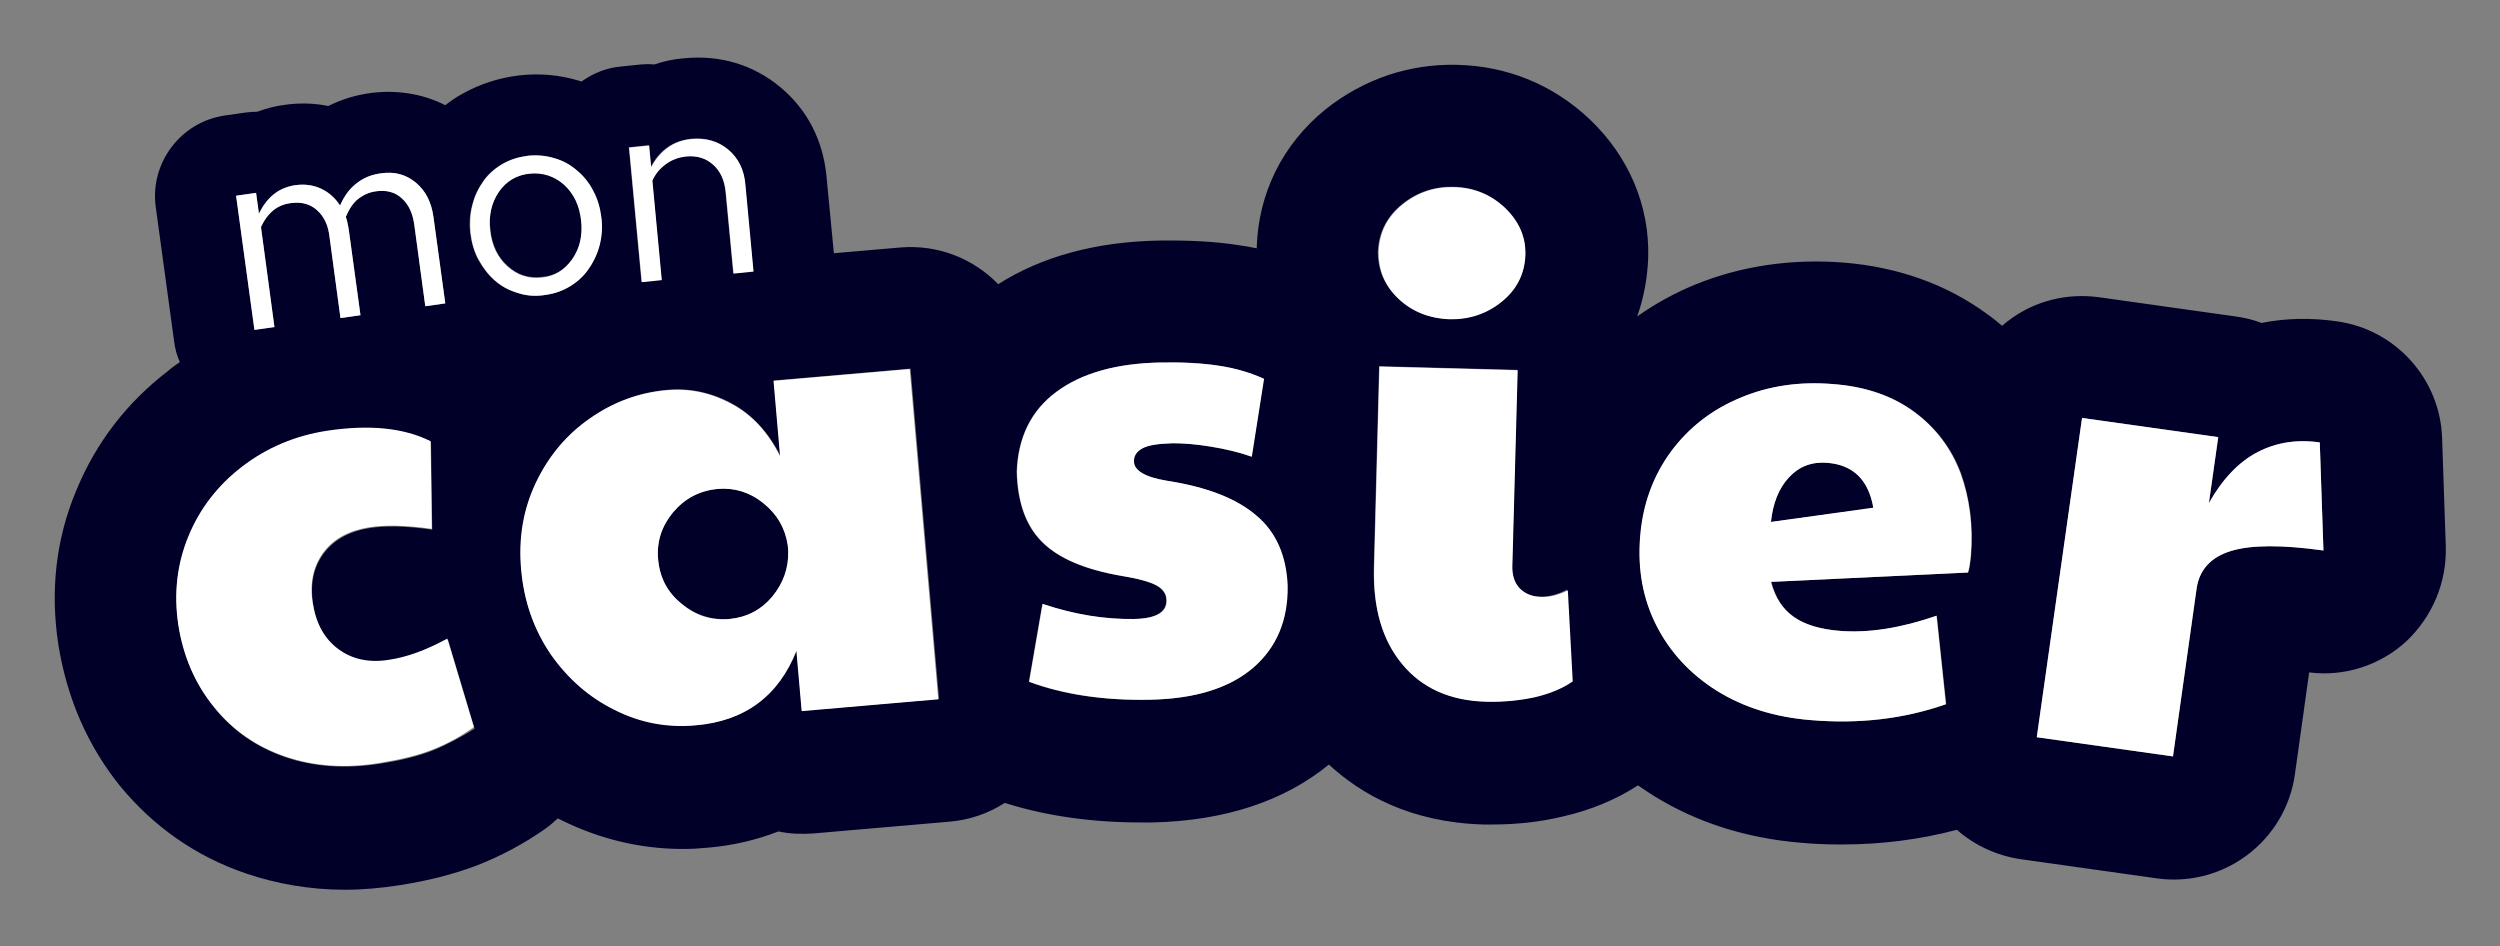 <?xml version="1.0" encoding="utf-8"?>
<!-- Generator: Adobe Illustrator 19.0.0, SVG Export Plug-In . SVG Version: 6.00 Build 0)  -->
<svg version="1.1" id="Layer_1" xmlns="http://www.w3.org/2000/svg" xmlns:xlink="http://www.w3.org/1999/xlink" x="0px" y="0px"
	 width="613.1px" height="232px" viewBox="-90 385 613.1 232" style="enable-background:new -90 385 613.1 232;"
	 xml:space="preserve">
<rect x="-90" y="385" width="613.1" height="232" fill="#808080" stroke="none"/>
<style type="text/css">
	.st0{fill:#000029;}
	.st1{fill:#FFFFFF;}
</style>
<g>
	<path class="st0" d="M97.2,508.4c-3.4-2.7-7.1-3.9-11.1-3.5c-4.5,0.4-8.1,2.3-11,5.7c-2.9,3.4-4.1,7.3-3.7,11.6
		c0.4,4.5,2.3,8.1,5.8,10.9c3.5,2.8,7.4,4,11.7,3.7c4.2-0.4,7.8-2.2,10.5-5.5s4.1-7,3.9-11.2l-0.1-1.3
		C102.6,514.6,100.6,511.2,97.2,508.4z"/>
	<path class="st0" d="M358.1,498.5c-3.8-0.3-7,0.9-9.4,3.6c-2.5,2.7-3.9,6.3-4.4,10.9l25.2-3.4C368.3,502.7,364.5,499,358.1,498.5z"
		/>
	<path class="st0" d="M509.8,518.9l-0.9-26.5c-0.5-14.5-11.4-26.6-25.8-28.6c-6.3-0.9-12.5-0.8-18.5,0.4c-2-0.8-4.2-1.3-6.4-1.6
		l-33.4-4.7c-7.9-1.1-15.9,0.9-22.2,5.7c-0.6,0.4-1.1,0.9-1.6,1.3c-1.2-1-2.4-2-3.7-2.9c-9.8-7.2-21.7-11.5-35.1-12.6
		c-12.9-1-25.2,0.8-36.5,5.4c-5.1,2.1-9.8,4.7-14.2,7.8c1.6-4.5,2.5-9.3,2.7-14.3c0.4-12.9-4.8-25-14.4-34.1
		c-8.9-8.4-20.1-13-32.4-13.3c-11.8-0.3-23,3.5-32.3,10.9c-10.5,8.5-16.5,20.5-16.9,33.9c0,0.1,0,0.1,0,0.2c-1.5-0.3-3-0.6-4.6-0.8
		c-5.8-0.9-12.1-1.2-19.5-1.1c-15.4,0.3-28.6,3.9-39.3,10.7c-6.1-6.3-14.8-9.8-24.1-9l-16.2,1.4l-1.8-18.7
		c-0.8-8.9-4.7-16.5-11.3-22c-6.6-5.5-14.8-8-23.7-7.1c-2.5,0.2-4.9,0.7-7.2,1.5c-1.1-0.1-2.1-0.1-3.2,0l-4.9,0.5
		c-3.7,0.3-7,1.7-9.8,3.7c-0.2-0.1-0.4-0.1-0.6-0.2c-4.7-1.4-9.6-1.9-14.7-1.3c-5,0.6-9.6,2.1-13.9,4.5c-1.5,0.8-2.9,1.8-4.2,2.8
		c-5.5-2.8-11.8-3.8-18.2-3c-3.8,0.5-7.3,1.6-10.5,3.2c-3.4-0.7-7-0.8-10.6-0.3c-2.4,0.3-4.6,0.9-6.8,1.7c-1,0-1.9,0.1-2.9,0.2
		l-4.9,0.7c-10.9,1.5-18.6,11.6-17.1,22.5l4.5,32.9c0.2,1.8,0.7,3.5,1.4,5.1c-1,0.7-1.9,1.3-2.8,2.1c-10.2,7.8-17.8,17.7-22.6,29.4
		c-5,11.9-6.4,24.6-4.4,37.7c2.1,13.2,7.2,24.9,15.1,34.7c8.2,10,18.6,17.3,30.9,21.5v0c7.7,2.6,15.8,4,24.3,4
		c4.3,0,8.8-0.4,13.3-1.1c7.1-1.1,13.3-2.7,18.9-4.8c5.9-2.3,11.6-5.3,17-9.1c1.1-0.8,2-1.6,3-2.5c0.3,0.1,0.5,0.3,0.8,0.4
		c9.5,4.7,19.5,7.1,29.9,7.1c2,0,3.9-0.1,5.9-0.3c6.2-0.5,12.1-1.9,17.5-4c2.7,0.6,5.6,0.7,8.5,0.5l33.5-2.9c4.8-0.4,9.5-2,13.5-4.6
		c10.1,3.2,21.3,4.8,33.4,4.8c0.9,0,1.9,0,2.8,0c17.7-0.4,32.3-5.2,43.3-14.2c7.9,7.3,20,14.2,37.9,14.7c0.7,0,1.5,0,2.2,0
		c5.8,0,11.5-0.6,17-1.9c7.1-1.6,13.3-4.2,18.7-7.7c1.2,0.8,2.3,1.6,3.6,2.4c10.7,6.7,23,10.6,36.6,11.7c3.3,0.3,6.5,0.4,9.8,0.4
		c9.7,0,19.1-1.2,28.2-3.6c4.2,3.7,9.6,6.3,15.6,7.2l33.4,4.7c1.4,0.2,2.8,0.3,4.2,0.3c6.5,0,12.8-2.1,18-6
		c6.4-4.8,10.6-11.9,11.7-19.8l3.5-25c8.6,1.1,17.3-1.7,23.7-7.5C506.5,536.3,510.1,527.8,509.8,518.9z M69.1,420.6l0.5,5.3
		c1.1-2.1,2.5-3.7,4.1-4.8c1.7-1.2,3.6-1.8,5.8-2.1c3.5-0.3,6.5,0.5,9,2.6c2.4,2,3.8,4.9,4.2,8.5l2,21.4l-4.9,0.5l-1.9-20
		c-0.3-2.9-1.3-5.1-3.1-6.7c-1.8-1.6-4-2.2-6.7-2c-1.8,0.2-3.4,0.8-4.8,1.8c-1.4,1-2.5,2.4-3.4,4.1l2.3,24.4l-4.9,0.5l-3.1-33
		L69.1,420.6z M-27.2,432.3l0.7,5.1c1-2.1,2.2-3.7,3.7-4.8c1.5-1.2,3.2-1.9,5.3-2.2c2.3-0.3,4.4,0,6.3,0.9c1.9,0.9,3.5,2.3,4.6,4.1
		c1-2.3,2.3-4.1,4-5.4c1.7-1.3,3.7-2.2,6.1-2.5c3.3-0.4,6.1,0.3,8.5,2.3c2.4,2,3.8,4.8,4.3,8.4l2.9,21.2l-4.9,0.7l-2.7-20
		c-0.4-2.8-1.4-5-3.1-6.5c-1.7-1.5-3.8-2.1-6.2-1.7c-1.7,0.2-3.2,0.9-4.5,1.9c-1.3,1-2.3,2.5-3,4.4c0.2,0.4,0.3,0.9,0.4,1.4
		c0.1,0.5,0.2,1,0.3,1.5l2.9,21.2l-4.9,0.7l-2.7-20c-0.4-2.8-1.4-5-3.1-6.5c-1.7-1.5-3.8-2.1-6.3-1.7c-1.7,0.2-3.1,0.8-4.4,1.8
		c-1.2,1-2.2,2.4-3,4.1l3.3,24.5l-4.9,0.7l-4.5-32.9L-27.2,432.3z M16,569.1c-3.6,1.4-7.8,2.4-12.8,3.2c-8.4,1.3-16.2,0.8-23.2-1.6
		c-7-2.4-12.8-6.4-17.4-12.1c-4.6-5.7-7.5-12.4-8.8-20.3c-1.2-7.6-0.4-14.8,2.5-21.6c2.8-6.8,7.2-12.5,13.2-17.1
		c6-4.6,13-7.5,21-8.8c10.2-1.6,18.6-0.7,25.2,2.6l0.3,21.5c-6.3-0.9-11.4-1-15.3-0.4c-5.1,0.8-8.8,2.9-11.3,6.2
		c-2.5,3.4-3.4,7.5-2.6,12.5c0.8,5,2.9,8.7,6.3,11.2c3.4,2.5,7.5,3.4,12.4,2.6c4.2-0.7,9-2.3,14.4-5l6.5,21.7
		C23,565.8,19.5,567.7,16,569.1z M31.3,453.8c-1.6-1.4-2.9-3.1-4-5.1c-1.1-2-1.7-4.2-2-6.6c-0.3-2.4-0.1-4.7,0.5-6.9
		c0.6-2.2,1.5-4.1,2.7-5.8c1.2-1.7,2.8-3.1,4.7-4.2c1.9-1.1,4-1.7,6.2-2c2.3-0.3,4.5-0.1,6.5,0.6c2.1,0.6,3.9,1.6,5.5,3
		c1.6,1.4,2.9,3,4,5c1,2,1.7,4.2,2,6.6c0.3,2.4,0.1,4.8-0.5,7c-0.6,2.2-1.5,4.2-2.8,5.8c-1.2,1.7-2.8,3.1-4.7,4.2s-4,1.8-6.2,2
		c-2.3,0.3-4.4,0.1-6.5-0.6C34.8,456.2,32.9,455.2,31.3,453.8z M106.7,559.3l-1.3-14.8c-4.4,11.2-12.6,17.3-24.8,18.3
		c-6.9,0.6-13.5-0.7-19.8-3.8c-6.3-3.2-11.6-7.7-15.7-13.7c-4.2-6-6.6-12.9-7.2-20.7c-0.7-7.7,0.6-14.7,3.6-21.3
		c3.1-6.5,7.5-11.8,13.3-15.8c5.8-4,12-6.3,18.8-6.9c5.5-0.5,10.8,0.6,15.8,3.3c5,2.7,9,7,12,12.9l-1.6-18.5l33.5-2.9l7,81
		L106.7,559.3z M217.2,548.8c-5.8,5-14.3,7.6-25.4,7.8c-11.2,0.2-21-1.2-29.5-4.4l3.3-19.1c7.7,2.6,15.2,3.9,22.5,3.7
		c5.3-0.1,8-1.7,7.9-4.6c0-1.5-0.8-2.7-2.4-3.6c-1.6-0.9-4.5-1.7-8.8-2.4c-8.9-1.5-15.3-4.3-19.3-8.3c-4-4-6-9.7-6.2-17.2
		c0.3-8.4,3.5-15,9.7-19.6c6.2-4.6,14.7-7,25.6-7.2c5.5-0.1,10.3,0.1,14.3,0.8c4,0.6,7.7,1.7,11,3.2l-3,19.1
		c-3.1-1.1-6.5-1.9-10.2-2.5c-3.7-0.6-6.8-0.8-9.2-0.8c-3.6,0.1-6.1,0.5-7.5,1.3c-1.4,0.8-2,1.8-2,3.1c0,2.3,2.7,3.9,8.1,4.8
		c9.7,1.5,17.1,4.4,21.9,8.5c4.9,4.2,7.4,9.9,7.5,17.3C225.9,537.1,223,543.8,217.2,548.8z M253.8,435.1c3.7-3,7.9-4.4,12.6-4.3
		c4.9,0.1,9.1,1.8,12.6,5.1c3.5,3.3,5.2,7.1,5,11.5c-0.1,4.7-2,8.5-5.8,11.5c-3.7,3-8,4.4-12.8,4.3c-5-0.1-9.2-1.8-12.6-5.1
		c-3.4-3.2-5-7.2-4.9-11.7C248.2,441.9,250.1,438.1,253.8,435.1z M286.3,555.9c-3.8,0.9-7.7,1.2-11.8,1.1c-9-0.2-15.9-3.3-20.7-9.2
		c-4.9-5.9-7.1-13.8-6.9-23.7l1.3-49.3l33.9,0.9l-1.3,47.8c-0.1,2.5,0.5,4.4,1.8,5.7c1.3,1.4,3,2.1,5.1,2.1c2.1,0.1,4.3-0.5,6.6-1.7
		l1.2,22.3C293.2,553.7,290.1,555,286.3,555.9z M393.4,521.3c-0.2,1.9-0.4,3.3-0.7,4.1l-48.3,2.3c1,3.8,2.8,6.7,5.6,8.6
		c2.7,1.9,6.4,3,11.1,3.4c7.2,0.6,15.2-0.6,23.9-3.7l2.3,21.7c-10.2,3.6-21.3,4.9-33.1,3.9c-8.8-0.7-16.5-3.1-23.1-7.2
		c-6.6-4.1-11.5-9.4-14.8-16c-3.3-6.5-4.7-13.7-4-21.6c0.7-8.1,3.2-15.1,7.6-21.1c4.4-6,10.1-10.4,17.1-13.2c7-2.9,14.6-4,22.7-3.3
		c7.9,0.6,14.5,2.9,19.8,6.8c5.3,3.9,9.1,8.9,11.4,15C393.1,507.2,394,513.9,393.4,521.3z M457.2,520.1c-5,1.5-7.8,4.6-8.5,9.2
		l-5.8,41.2l-33.4-4.7l11.1-78.3l33.4,4.7l-2.3,16.2c3.3-5.9,7.3-10,11.9-12.5c4.6-2.4,9.7-3.2,15.3-2.4l0.9,26.5
		C469.8,518.6,462.2,518.6,457.2,520.1z"/>
	<path class="st1" d="M5.4,546.8c-4.8,0.8-9-0.1-12.4-2.6c-3.4-2.5-5.5-6.2-6.3-11.2c-0.8-5,0.1-9.1,2.6-12.5
		c2.5-3.4,6.3-5.4,11.3-6.2c3.9-0.6,9-0.5,15.3,0.4l-0.3-21.5c-6.6-3.3-15-4.1-25.2-2.6c-8,1.2-15,4.2-21,8.8
		c-6,4.6-10.4,10.3-13.2,17.1c-2.8,6.8-3.6,14-2.5,21.6c1.2,7.9,4.2,14.7,8.8,20.3c4.6,5.7,10.4,9.7,17.4,12.1
		c7,2.4,14.7,3,23.2,1.6c5-0.8,9.2-1.8,12.8-3.2c3.6-1.4,7-3.2,10.3-5.6l-6.5-21.7C14.4,544.5,9.6,546.2,5.4,546.8z"/>
	<path class="st1" d="M99.7,478.4l1.6,18.5c-3-6-7-10.3-12-12.9c-5-2.7-10.3-3.8-15.8-3.3c-6.8,0.6-13.1,2.9-18.8,6.9
		c-5.8,4-10.2,9.3-13.3,15.8c-3.1,6.5-4.3,13.6-3.6,21.3c0.7,7.8,3.1,14.6,7.2,20.7c4.2,6,9.4,10.6,15.7,13.7
		c6.3,3.2,12.9,4.4,19.8,3.8c12.1-1,20.4-7.2,24.8-18.3l1.3,14.8l33.5-2.9l-7-81L99.7,478.4z M99.4,531.3c-2.8,3.3-6.3,5.1-10.5,5.5
		c-4.4,0.4-8.3-0.8-11.7-3.7c-3.5-2.8-5.4-6.4-5.8-10.9c-0.4-4.4,0.9-8.2,3.7-11.6c2.9-3.4,6.5-5.3,11-5.7c4-0.3,7.8,0.8,11.1,3.5
		c3.4,2.7,5.4,6.2,6,10.4l0.1,1.3C103.4,524.3,102.1,528,99.4,531.3z"/>
	<path class="st1" d="M218.1,511.4c-4.9-4.2-12.2-7-21.9-8.5c-5.4-0.9-8.1-2.5-8.1-4.8c0-1.3,0.6-2.3,2-3.1c1.4-0.8,3.9-1.2,7.5-1.3
		c2.5,0,5.5,0.2,9.2,0.8c3.7,0.6,7.1,1.4,10.2,2.5l3-19.1c-3.3-1.5-7-2.6-11-3.2c-4-0.6-8.8-0.9-14.3-0.8
		c-10.9,0.2-19.4,2.6-25.6,7.2c-6.2,4.6-9.4,11.1-9.7,19.6c0.2,7.5,2.2,13.2,6.2,17.2c4,4,10.4,6.7,19.3,8.3
		c4.3,0.7,7.2,1.5,8.8,2.4c1.6,0.9,2.4,2.1,2.4,3.6c0.1,3-2.6,4.5-7.9,4.6c-7.3,0.1-14.7-1.1-22.5-3.7l-3.3,19.1
		c8.5,3.1,18.3,4.6,29.5,4.4c11.1-0.2,19.5-2.8,25.4-7.8c5.8-5,8.6-11.7,8.5-20.1C225.5,521.3,223,515.5,218.1,511.4z"/>
	<path class="st1" d="M265.5,463.3c4.8,0.1,9.1-1.3,12.8-4.3c3.7-3,5.6-6.8,5.8-11.5c0.1-4.4-1.6-8.2-5-11.5
		c-3.5-3.3-7.7-5-12.6-5.1c-4.7-0.1-8.9,1.3-12.6,4.3c-3.7,3-5.6,6.8-5.8,11.4c-0.1,4.6,1.5,8.5,4.9,11.7
		C256.3,461.4,260.5,463.1,265.5,463.3z"/>
	<path class="st1" d="M287.8,531.4c-2.1-0.1-3.8-0.8-5.1-2.1c-1.3-1.4-1.9-3.3-1.8-5.7l1.3-47.8l-33.9-0.9l-1.3,49.3
		c-0.3,9.9,2,17.8,6.9,23.7c4.9,5.9,11.8,9,20.7,9.2c4.1,0.1,8-0.3,11.8-1.1c3.8-0.9,6.9-2.2,9.3-3.9l-1.2-22.3
		C292.2,530.9,290,531.5,287.8,531.4z"/>
	<path class="st1" d="M379.4,486c-5.3-3.9-11.9-6.2-19.8-6.8c-8.2-0.7-15.8,0.4-22.7,3.3c-7,2.9-12.7,7.3-17.1,13.2
		c-4.4,6-7,13-7.6,21.1c-0.6,7.9,0.7,15.1,4,21.6c3.3,6.5,8.3,11.9,14.8,16c6.6,4.1,14.3,6.5,23.1,7.2c11.8,1,22.8-0.3,33.1-3.9
		l-2.3-21.7c-8.7,3-16.7,4.3-23.9,3.7c-4.7-0.4-8.4-1.5-11.1-3.4c-2.7-1.9-4.6-4.7-5.6-8.6l48.3-2.3c0.3-0.8,0.5-2.2,0.7-4.1
		c0.6-7.3-0.3-14.1-2.5-20.2C388.5,495,384.7,489.9,379.4,486z M344.3,513c0.5-4.6,1.9-8.2,4.4-10.9c2.5-2.7,5.6-3.9,9.4-3.6
		c6.4,0.5,10.1,4.2,11.3,11L344.3,513z"/>
	<path class="st1" d="M463.6,495.9c-4.6,2.4-8.6,6.6-11.9,12.5l2.3-16.2l-33.4-4.7l-11.1,78.3l33.4,4.7l5.8-41.2
		c0.7-4.6,3.5-7.7,8.5-9.2c5-1.5,12.5-1.5,22.6-0.1l-0.9-26.5C473.3,492.7,468.2,493.5,463.6,495.9z"/>
	<path class="st0" d="M50.4,448.5c1.9-2.7,2.6-5.8,2.2-9.5c-0.4-3.6-1.8-6.6-4.2-8.8c-2.4-2.2-5.2-3.1-8.4-2.7s-5.7,1.9-7.6,4.5
		s-2.6,5.8-2.1,9.5c0.4,3.6,1.8,6.6,4.2,8.7c2.4,2.2,5.2,3.1,8.4,2.7C46,452.7,48.5,451.2,50.4,448.5z"/>
	<path class="st1" d="M-22.7,465.2l-3.3-24.5c0.8-1.8,1.8-3.1,3-4.1c1.2-1,2.7-1.6,4.4-1.8c2.5-0.3,4.6,0.2,6.3,1.7
		c1.7,1.5,2.8,3.6,3.1,6.5l2.7,20l4.9-0.7l-2.9-21.2c-0.1-0.5-0.2-1-0.3-1.5c-0.1-0.5-0.2-0.9-0.4-1.4c0.8-1.9,1.8-3.4,3-4.4
		c1.3-1,2.8-1.7,4.5-1.9c2.5-0.3,4.6,0.2,6.2,1.7c1.7,1.5,2.7,3.6,3.1,6.5l2.7,20l4.9-0.7l-2.9-21.2c-0.5-3.6-1.9-6.4-4.3-8.4
		c-2.4-2-5.2-2.8-8.5-2.3c-2.4,0.3-4.4,1.1-6.1,2.5c-1.7,1.3-3,3.1-4,5.4c-1.2-1.8-2.7-3.2-4.6-4.1c-1.9-0.9-4-1.2-6.3-0.9
		c-2,0.3-3.8,1-5.3,2.2c-1.5,1.2-2.7,2.8-3.7,4.8l-0.7-5.1l-4.9,0.7l4.5,32.9L-22.7,465.2z"/>
	<path class="st1" d="M43.3,457.4c2.3-0.3,4.3-0.9,6.2-2s3.5-2.5,4.7-4.2c1.2-1.7,2.2-3.6,2.8-5.8c0.6-2.2,0.8-4.5,0.5-7
		c-0.3-2.4-0.9-4.6-2-6.6c-1-2-2.4-3.7-4-5c-1.6-1.4-3.4-2.4-5.5-3c-2.1-0.6-4.2-0.8-6.5-0.6c-2.3,0.3-4.3,0.9-6.2,2
		c-1.9,1.1-3.5,2.5-4.7,4.2c-1.2,1.7-2.2,3.6-2.7,5.8c-0.6,2.2-0.7,4.5-0.5,6.9c0.3,2.4,0.9,4.6,2,6.6c1.1,2,2.4,3.7,4,5.1
		c1.6,1.4,3.4,2.4,5.5,3C38.9,457.5,41,457.7,43.3,457.4z M34.4,450.3c-2.4-2.2-3.8-5.1-4.2-8.7c-0.4-3.6,0.3-6.8,2.1-9.5
		s4.4-4.2,7.6-4.5s6,0.6,8.4,2.7c2.4,2.2,3.8,5.1,4.2,8.8c0.4,3.6-0.3,6.8-2.2,9.5c-1.9,2.7-4.4,4.2-7.6,4.5
		C39.6,453.4,36.8,452.5,34.4,450.3z"/>
	<path class="st1" d="M72.3,453.7L70,429.3c0.8-1.8,2-3.1,3.4-4.1c1.4-1,3-1.6,4.8-1.8c2.7-0.3,4.9,0.4,6.7,2
		c1.8,1.6,2.8,3.8,3.1,6.7l1.9,20l4.9-0.5l-2-21.4c-0.3-3.6-1.7-6.4-4.2-8.5c-2.4-2-5.4-2.9-9-2.6c-2.2,0.2-4.2,0.9-5.8,2.1
		c-1.7,1.2-3,2.8-4.1,4.8l-0.5-5.3l-4.9,0.5l3.1,33L72.3,453.7z"/>
</g>
</svg>
